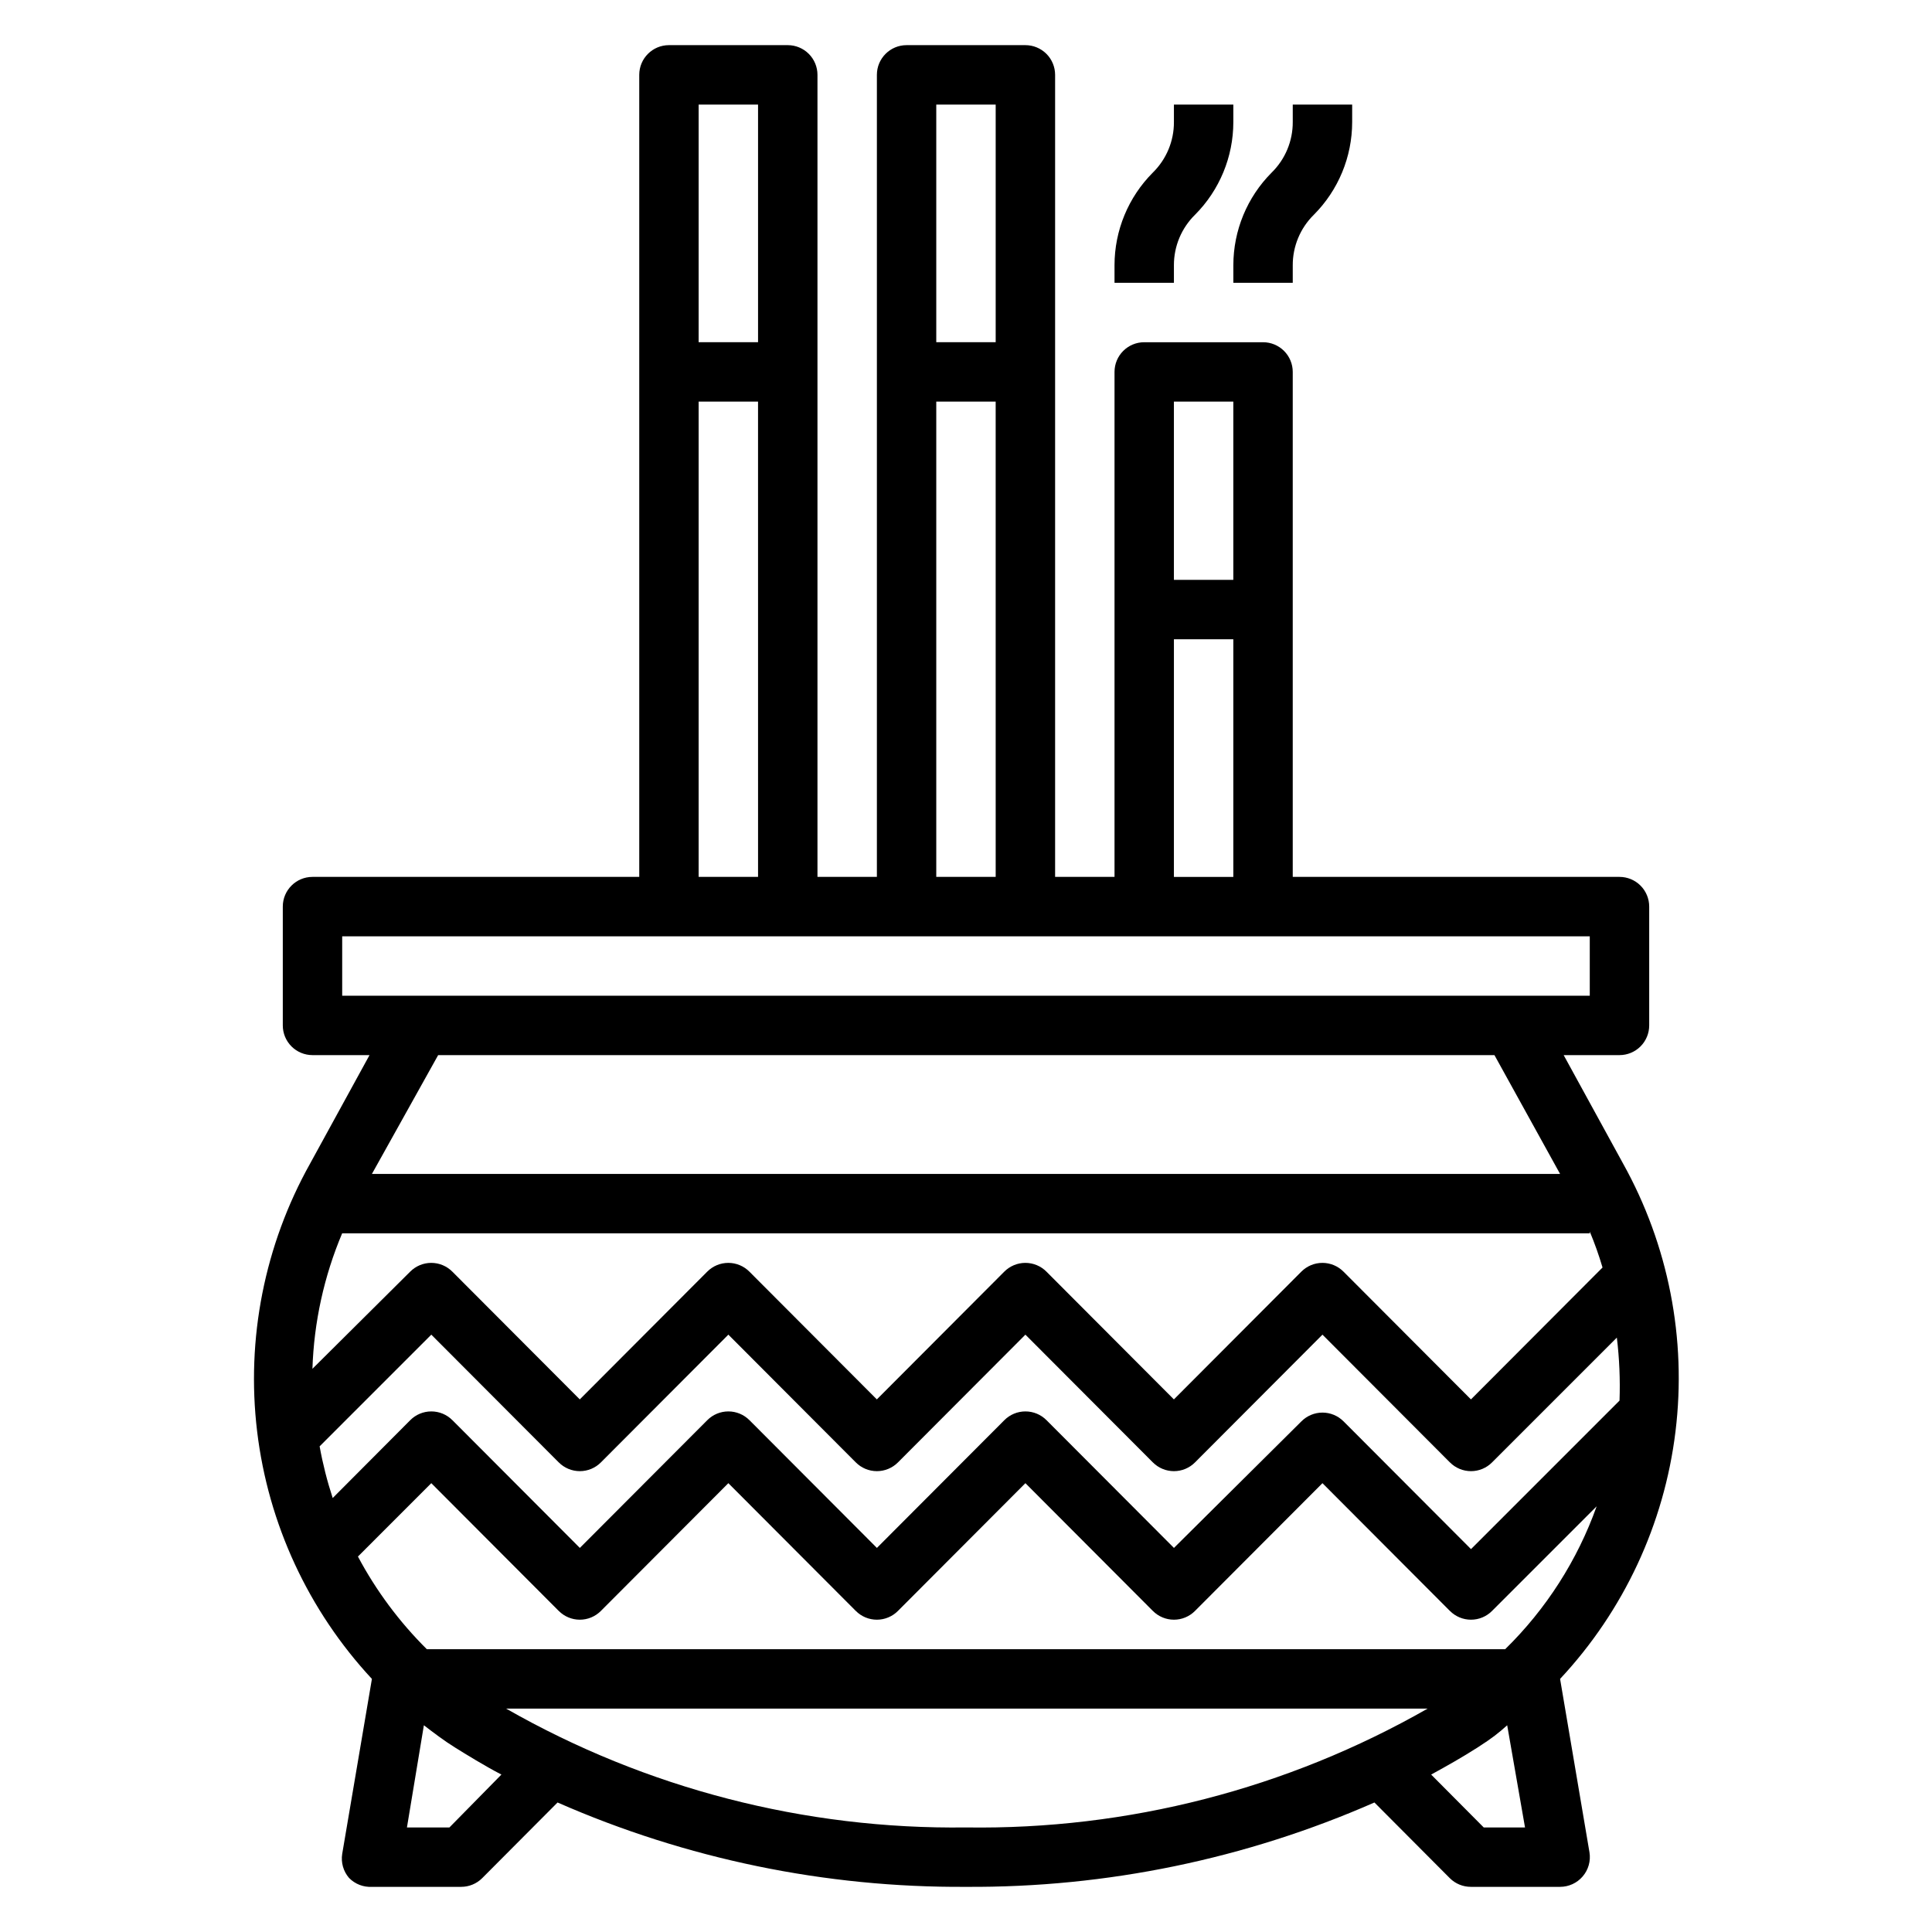 <?xml version="1.0" encoding="UTF-8"?>
<!-- Uploaded to: ICON Repo, www.iconrepo.com, Generator: ICON Repo Mixer Tools -->
<svg fill="#000000" width="800px" height="800px" version="1.1" viewBox="144 144 512 512" xmlns="http://www.w3.org/2000/svg">
 <g>
  <path d="m574.13 452.35-15.742-28.734h14.797c2.086 0 4.09-0.828 5.566-2.305 1.477-1.477 2.305-3.477 2.305-5.566v-31.488c0-2.086-0.828-4.09-2.305-5.566s-3.481-2.305-5.566-2.305h-86.594v-133.82c0-2.09-0.828-4.09-2.305-5.566-1.477-1.477-3.481-2.305-5.566-2.305h-31.488c-4.348 0-7.871 3.523-7.871 7.871v133.82h-15.746v-212.55c0-2.086-0.828-4.09-2.305-5.566-1.477-1.473-3.477-2.305-5.566-2.305h-31.488c-4.348 0-7.871 3.523-7.871 7.871v212.55h-15.746v-212.55c0-2.086-0.828-4.09-2.305-5.566-1.477-1.473-3.477-2.305-5.566-2.305h-31.488c-4.348 0-7.871 3.523-7.871 7.871v212.55h-86.594c-4.348 0-7.871 3.523-7.871 7.871v31.488c0 2.09 0.828 4.09 2.305 5.566 1.477 1.477 3.481 2.305 5.566 2.305h15.113l-15.742 28.734c-12.07 21.57-16.988 46.414-14.047 70.957 2.941 24.539 13.594 47.516 30.422 65.621l-7.871 46.367c-0.367 2.289 0.297 4.621 1.809 6.375 1.586 1.625 3.797 2.488 6.062 2.363h23.617c2.09 0.012 4.102-0.809 5.586-2.281l19.996-20.074c34.109 14.973 70.992 22.594 108.24 22.355 37.25 0.238 74.129-7.383 108.24-22.355l19.996 20.074c1.484 1.473 3.496 2.293 5.59 2.281h23.617-0.004c2.301 0 4.488-1.008 5.984-2.754 1.512-1.758 2.176-4.09 1.809-6.379l-7.793-45.973c16.879-18.07 27.59-41.027 30.586-65.57 3-24.543-1.867-49.406-13.895-71.008zm-317.01 128.71c-7.285-7.227-13.441-15.504-18.262-24.559l19.441-19.445 33.77 33.852 0.004-0.004c1.477 1.492 3.488 2.332 5.59 2.332 2.098 0 4.109-0.84 5.586-2.332l33.773-33.848 33.77 33.852v-0.004c1.477 1.492 3.492 2.332 5.59 2.332 2.098 0 4.109-0.84 5.59-2.332l33.77-33.848 33.77 33.852v-0.004c1.48 1.492 3.492 2.332 5.59 2.332 2.102 0 4.113-0.84 5.59-2.332l33.77-33.848 33.77 33.852 0.004-0.004c1.477 1.492 3.488 2.332 5.59 2.332 2.098 0 4.109-0.84 5.586-2.332l27.711-27.711v0.004c-5.106 14.297-13.395 27.246-24.246 37.863zm-28.418-53.766 29.598-29.598 33.77 33.852 0.004-0.004c1.477 1.492 3.488 2.328 5.59 2.328 2.098 0 4.109-0.836 5.586-2.328l33.773-33.848 33.77 33.852v-0.004c1.477 1.492 3.492 2.328 5.59 2.328 2.098 0 4.109-0.836 5.59-2.328l33.77-33.848 33.77 33.852v-0.004c1.48 1.492 3.492 2.328 5.59 2.328 2.102 0 4.113-0.836 5.59-2.328l33.77-33.848 33.77 33.852 0.004-0.004c1.477 1.492 3.488 2.328 5.59 2.328 2.098 0 4.109-0.836 5.586-2.328l33.062-33.062c0.672 5.535 0.91 11.117 0.711 16.691l-39.359 39.359-33.77-33.852h-0.004c-1.477-1.488-3.488-2.328-5.59-2.328-2.098 0-4.109 0.84-5.586 2.328l-33.773 33.535-33.77-33.852v0.004c-1.477-1.492-3.492-2.328-5.59-2.328-2.098 0-4.109 0.836-5.59 2.328l-33.77 33.848-33.77-33.852v0.004c-1.48-1.492-3.492-2.328-5.59-2.328-2.102 0-4.113 0.836-5.59 2.328l-33.77 33.848-33.77-33.852-0.004 0.004c-1.477-1.492-3.488-2.328-5.59-2.328-2.098 0-4.109 0.836-5.586 2.328l-20.547 20.625c-1.469-4.481-2.629-9.059-3.465-13.699zm242.14-276.86v47.23l-15.746 0.004v-47.234zm-15.742 62.977h15.742v62.977h-15.746zm-47.234-141.7v62.977h-15.746v-62.977zm-15.746 78.719h15.742l0.004 125.95h-15.746zm-47.23-78.719v62.977h-15.746v-62.977zm-15.746 78.719h15.742l0.004 125.95h-15.746zm-94.461 141.7h330.62v15.742l-330.62 0.004zm305.36 31.488 17.395 31.488h-314.88l17.555-31.488zm-305.36 47.234h330.62v-0.473c1.301 3.109 2.43 6.289 3.383 9.523l-34.871 34.953-33.77-33.852h-0.004c-1.477-1.488-3.488-2.328-5.59-2.328-2.098 0-4.109 0.84-5.586 2.328l-33.773 33.852-33.77-33.852c-1.477-1.488-3.492-2.328-5.59-2.328-2.098 0-4.109 0.84-5.59 2.328l-33.77 33.852-33.77-33.852c-1.48-1.488-3.492-2.328-5.59-2.328-2.102 0-4.113 0.84-5.59 2.328l-33.77 33.852-33.77-33.852h-0.004c-1.477-1.488-3.488-2.328-5.59-2.328-2.098 0-4.109 0.84-5.586 2.328l-25.902 25.742c0.402-12.348 3.07-24.516 7.875-35.895zm28.418 157.44h-11.258l4.488-27.078c2.676 2.047 5.352 4.094 8.266 5.902 2.914 1.812 7.871 4.879 12.281 7.164zm15.191-31.488h244.03c-37.223 21.258-79.469 32.133-122.33 31.488-42.703 0.559-84.777-10.312-121.86-31.488zm258.91 31.488-13.934-14.012c4.172-2.281 8.344-4.644 12.281-7.164s5.59-3.856 7.871-5.902l4.723 27.078z"/>
  <path d="m455.1 214.3c-0.016-5.031 2-9.855 5.59-13.383 6.5-6.519 10.152-15.352 10.156-24.559v-4.644h-15.746v4.644c0.02 5.031-1.996 9.855-5.59 13.383-6.5 6.519-10.152 15.352-10.152 24.559v4.644h15.742z"/>
  <path d="m470.85 218.94h15.742v-4.644c-0.016-5.031 2-9.855 5.59-13.383 6.5-6.519 10.152-15.352 10.156-24.559v-4.644h-15.746v4.644c0.02 5.031-1.996 9.855-5.59 13.383-6.5 6.519-10.152 15.352-10.152 24.559z"/>
 </g>
</svg>